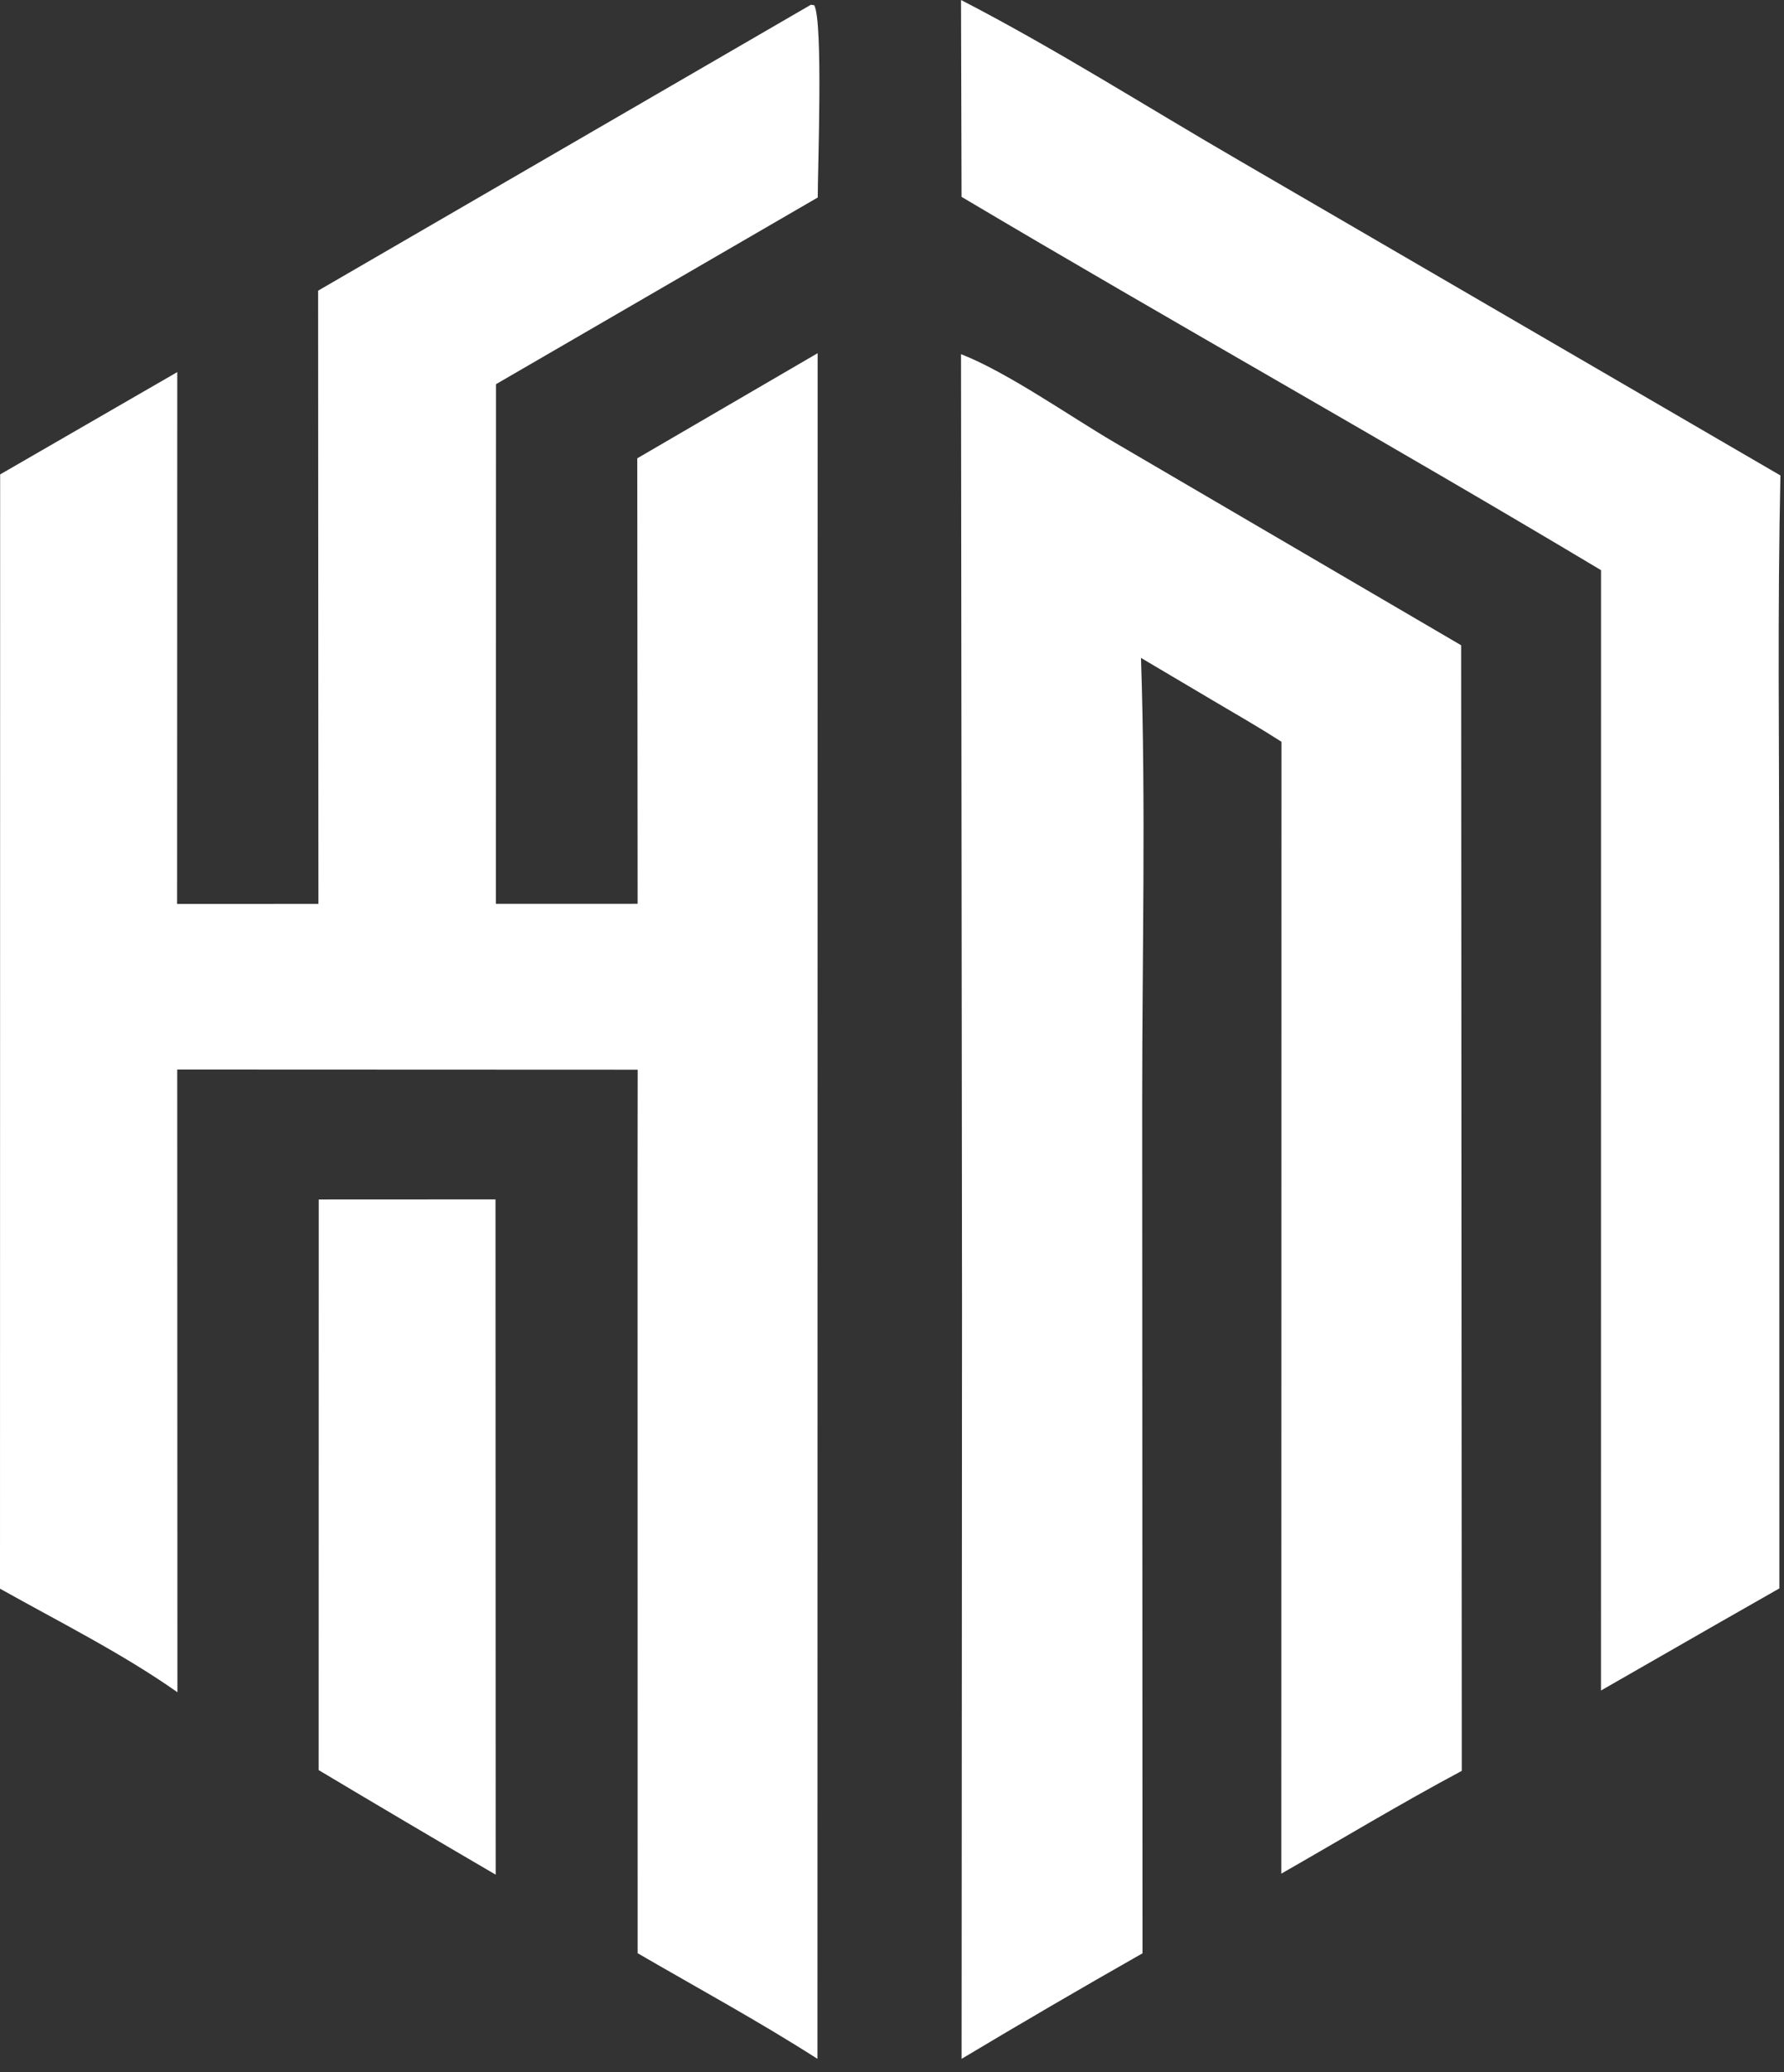 <svg width="87" height="101" viewBox="0 0 87 101" fill="none" xmlns="http://www.w3.org/2000/svg">
<rect x="0" y="0" width="87" height="101" fill="#333333" stroke="none"/>
<path d="M15.544 58.463L24.164 58.459L24.173 91.372C21.286 89.687 18.408 87.988 15.54 86.275L15.544 58.463Z" fill="white"/>
<path d="M46.866 1.90735e-05C51.489 2.384 55.962 5.236 60.455 7.837L86.826 23.174C86.68 29.747 86.765 36.335 86.769 42.909L86.774 77.419L83.661 79.194L78.075 82.396L78.077 27.79C67.755 21.614 57.235 15.735 46.892 9.595L46.866 1.90735e-05Z" fill="white"/>
<path d="M46.866 17.262C49.123 18.143 52.155 20.276 54.326 21.549L71.255 31.45L71.286 86.313C68.311 87.901 65.41 89.652 62.485 91.322L62.492 36.153C61.437 35.475 60.343 34.846 59.261 34.208L55.642 32.066C55.883 39.255 55.7 46.504 55.7 53.697L55.716 95.205C52.754 96.887 49.813 98.602 46.894 100.348L46.915 63.528L46.866 17.262Z" fill="white"/>
<path d="M39.547 0.23L39.709 0.256C40.145 1.067 39.88 8.19 39.878 9.626L24.189 18.725L24.183 44.052L31.095 44.051L31.078 22.338L39.873 17.215L39.864 100.348C37.03 98.533 34.016 96.896 31.096 95.201L31.092 57.17L31.098 52.139L8.643 52.13L8.652 82.48C5.98 80.597 2.872 79.043 0 77.432L0.007 23.123L8.645 18.136L8.637 44.057L15.529 44.055L15.514 14.167L39.547 0.23Z" fill="white"/>
</svg>
